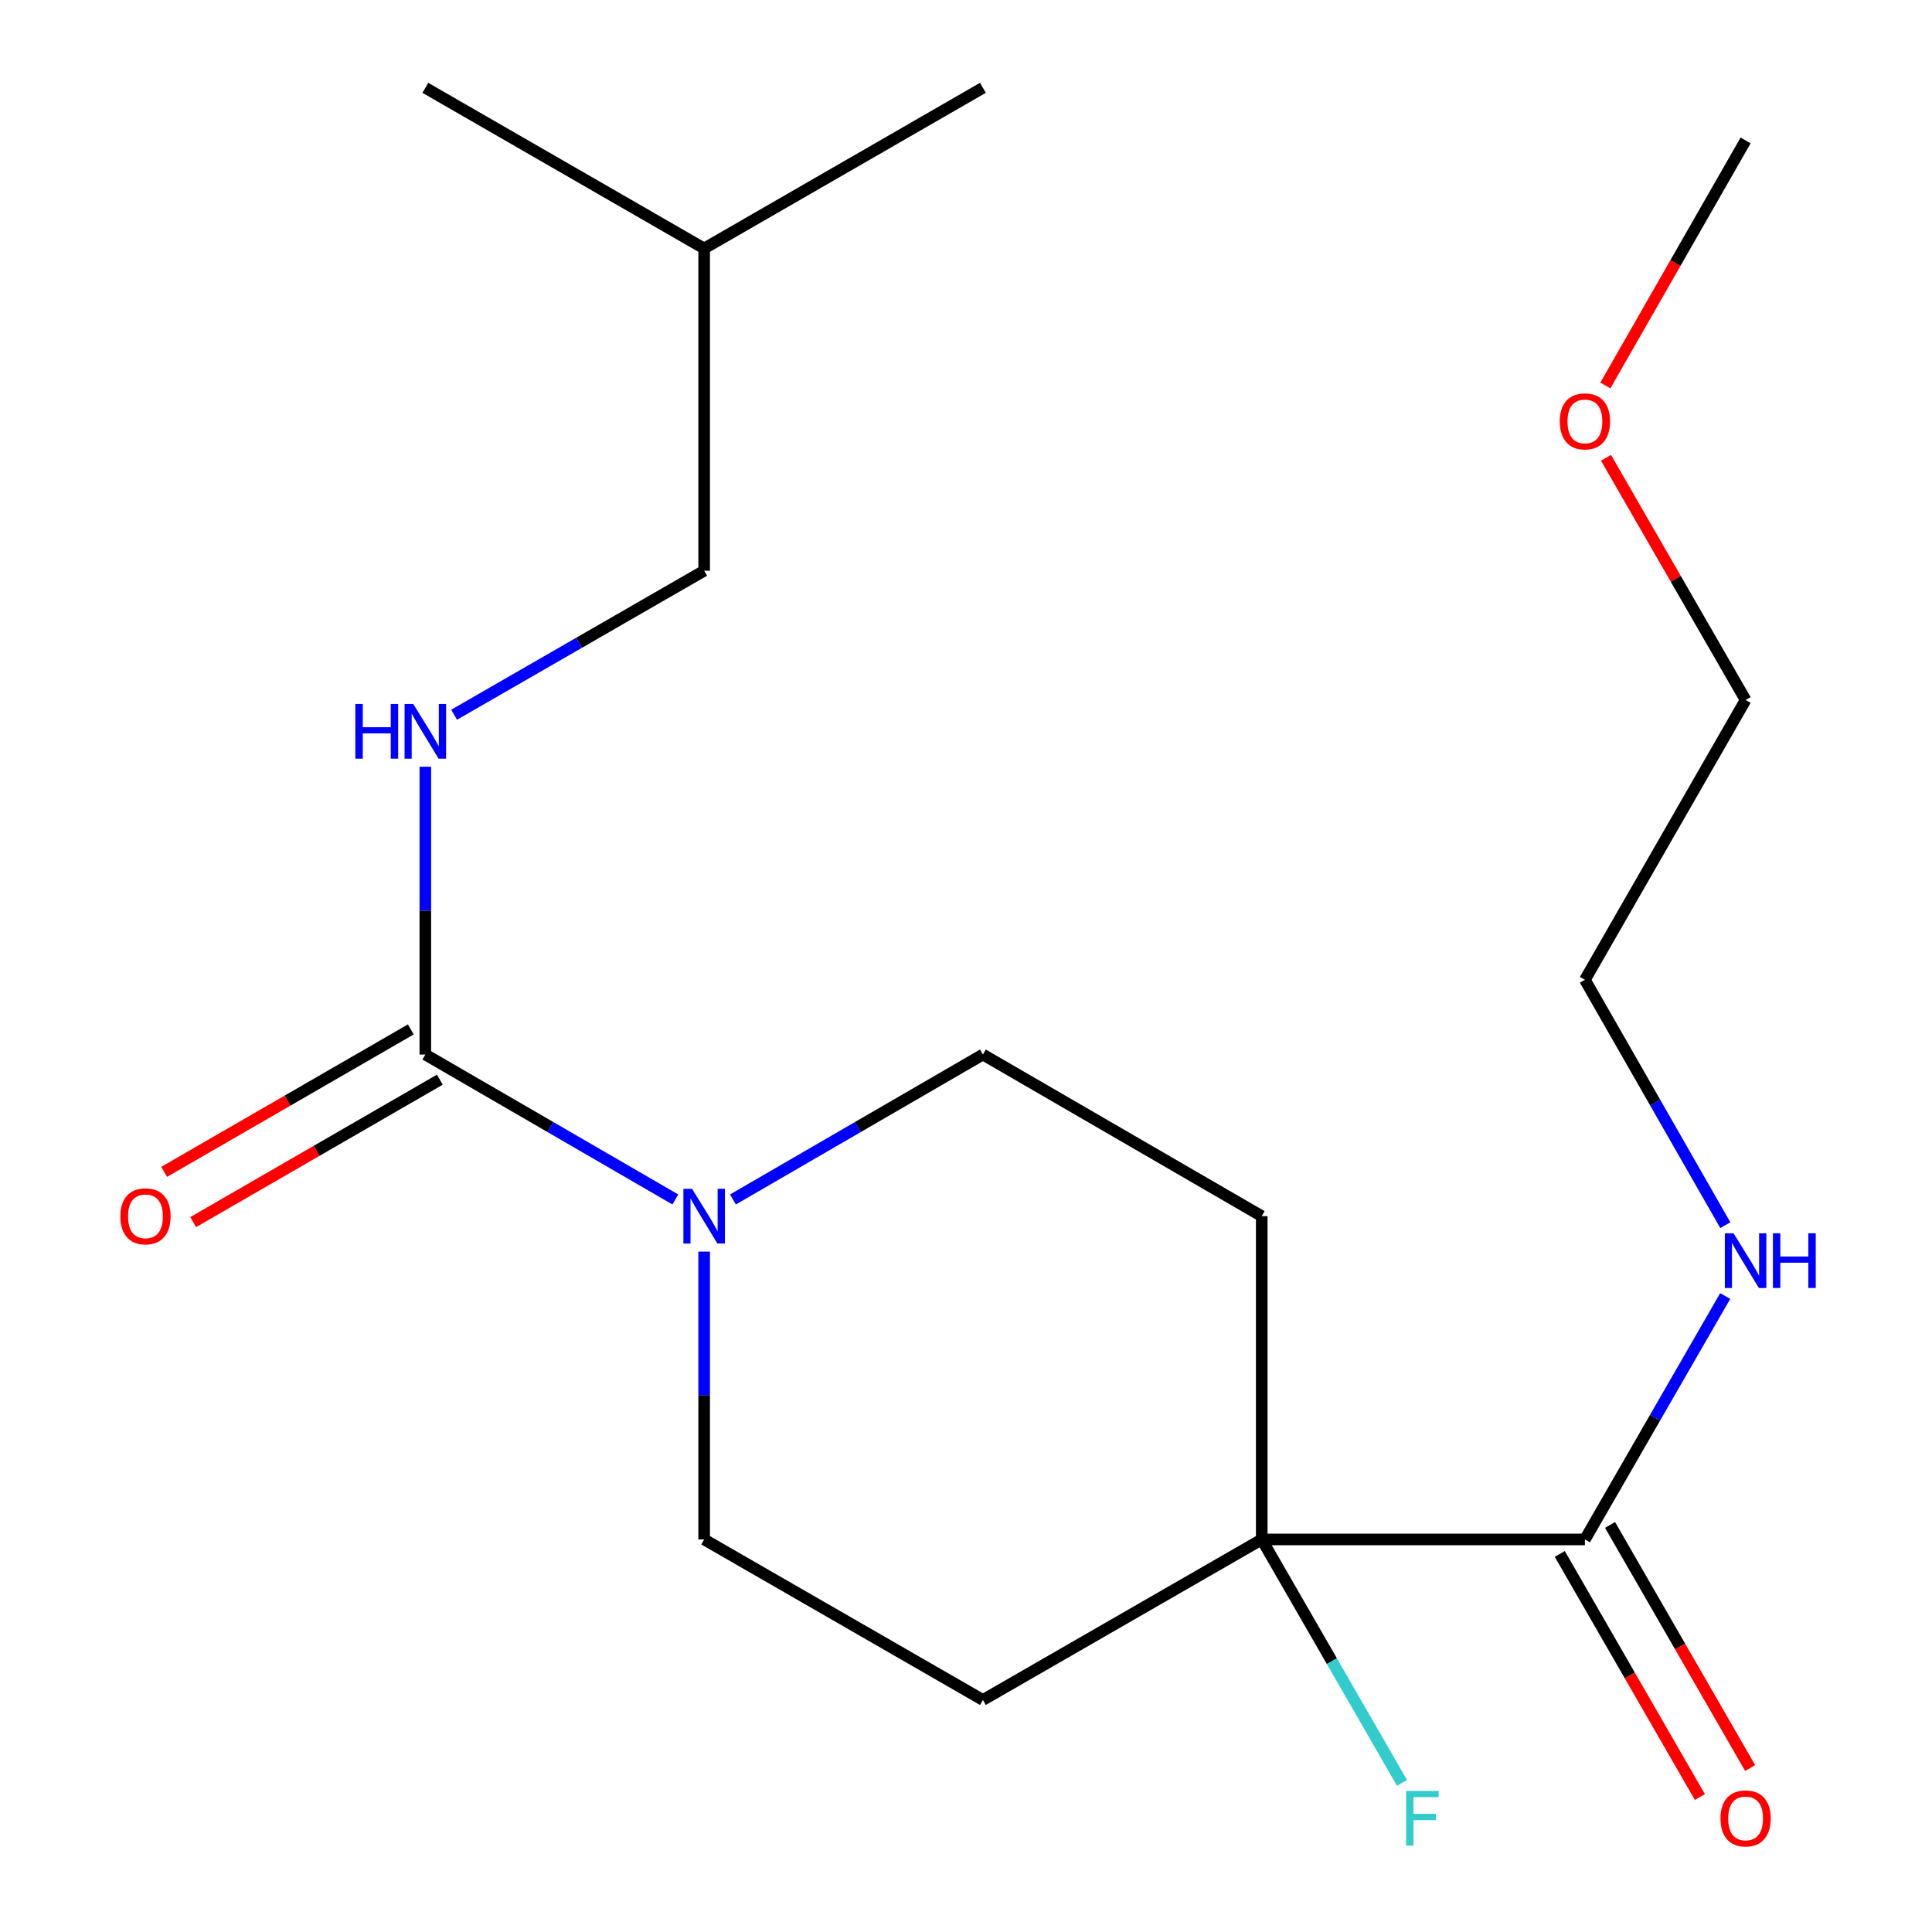<?xml version='1.0' encoding='iso-8859-1'?>
<svg version='1.1' baseProfile='full'
              xmlns='http://www.w3.org/2000/svg'
                      xmlns:rdkit='http://www.rdkit.org/xml'
                      xmlns:xlink='http://www.w3.org/1999/xlink'
                  xml:space='preserve'
width='1000px' height='1000px' viewBox='0 0 1000 1000'>
<!-- END OF HEADER -->
<rect style='opacity:1.0;fill:#FFFFFF;stroke:none' width='1000' height='1000' x='0' y='0'> </rect>
<path class='bond-0' d='M 220.151,545.826 L 284.855,583.333' style='fill:none;fill-rule:evenodd;stroke:#000000;stroke-width:6px;stroke-linecap:butt;stroke-linejoin:miter;stroke-opacity:1' />
<path class='bond-0' d='M 284.855,583.333 L 349.558,620.84' style='fill:none;fill-rule:evenodd;stroke:#0000FF;stroke-width:6px;stroke-linecap:butt;stroke-linejoin:miter;stroke-opacity:1' />
<path class='bond-3' d='M 220.151,545.826 L 220.151,471.349' style='fill:none;fill-rule:evenodd;stroke:#000000;stroke-width:6px;stroke-linecap:butt;stroke-linejoin:miter;stroke-opacity:1' />
<path class='bond-3' d='M 220.151,471.349 L 220.151,396.872' style='fill:none;fill-rule:evenodd;stroke:#0000FF;stroke-width:6px;stroke-linecap:butt;stroke-linejoin:miter;stroke-opacity:1' />
<path class='bond-8' d='M 212.64,532.82 L 148.805,569.687' style='fill:none;fill-rule:evenodd;stroke:#000000;stroke-width:6px;stroke-linecap:butt;stroke-linejoin:miter;stroke-opacity:1' />
<path class='bond-8' d='M 148.805,569.687 L 84.97,606.554' style='fill:none;fill-rule:evenodd;stroke:#FF0000;stroke-width:6px;stroke-linecap:butt;stroke-linejoin:miter;stroke-opacity:1' />
<path class='bond-8' d='M 227.663,558.832 L 163.828,595.699' style='fill:none;fill-rule:evenodd;stroke:#000000;stroke-width:6px;stroke-linecap:butt;stroke-linejoin:miter;stroke-opacity:1' />
<path class='bond-8' d='M 163.828,595.699 L 99.993,632.566' style='fill:none;fill-rule:evenodd;stroke:#FF0000;stroke-width:6px;stroke-linecap:butt;stroke-linejoin:miter;stroke-opacity:1' />
<path class='bond-6' d='M 379.378,620.838 L 444.065,583.332' style='fill:none;fill-rule:evenodd;stroke:#0000FF;stroke-width:6px;stroke-linecap:butt;stroke-linejoin:miter;stroke-opacity:1' />
<path class='bond-6' d='M 444.065,583.332 L 508.753,545.826' style='fill:none;fill-rule:evenodd;stroke:#000000;stroke-width:6px;stroke-linecap:butt;stroke-linejoin:miter;stroke-opacity:1' />
<path class='bond-7' d='M 364.469,647.826 L 364.469,722.319' style='fill:none;fill-rule:evenodd;stroke:#0000FF;stroke-width:6px;stroke-linecap:butt;stroke-linejoin:miter;stroke-opacity:1' />
<path class='bond-7' d='M 364.469,722.319 L 364.469,796.813' style='fill:none;fill-rule:evenodd;stroke:#000000;stroke-width:6px;stroke-linecap:butt;stroke-linejoin:miter;stroke-opacity:1' />
<path class='bond-1' d='M 653.07,796.813 L 508.753,879.902' style='fill:none;fill-rule:evenodd;stroke:#000000;stroke-width:6px;stroke-linecap:butt;stroke-linejoin:miter;stroke-opacity:1' />
<path class='bond-2' d='M 653.07,796.813 L 820.35,796.813' style='fill:none;fill-rule:evenodd;stroke:#000000;stroke-width:6px;stroke-linecap:butt;stroke-linejoin:miter;stroke-opacity:1' />
<path class='bond-11' d='M 653.07,796.813 L 689.369,859.809' style='fill:none;fill-rule:evenodd;stroke:#000000;stroke-width:6px;stroke-linecap:butt;stroke-linejoin:miter;stroke-opacity:1' />
<path class='bond-11' d='M 689.369,859.809 L 725.668,922.806' style='fill:none;fill-rule:evenodd;stroke:#33CCCC;stroke-width:6px;stroke-linecap:butt;stroke-linejoin:miter;stroke-opacity:1' />
<path class='bond-20' d='M 653.07,796.813 L 653.07,629.483' style='fill:none;fill-rule:evenodd;stroke:#000000;stroke-width:6px;stroke-linecap:butt;stroke-linejoin:miter;stroke-opacity:1' />
<path class='bond-9' d='M 807.337,804.312 L 843.597,867.229' style='fill:none;fill-rule:evenodd;stroke:#000000;stroke-width:6px;stroke-linecap:butt;stroke-linejoin:miter;stroke-opacity:1' />
<path class='bond-9' d='M 843.597,867.229 L 879.857,930.145' style='fill:none;fill-rule:evenodd;stroke:#FF0000;stroke-width:6px;stroke-linecap:butt;stroke-linejoin:miter;stroke-opacity:1' />
<path class='bond-9' d='M 833.363,789.313 L 869.623,852.23' style='fill:none;fill-rule:evenodd;stroke:#000000;stroke-width:6px;stroke-linecap:butt;stroke-linejoin:miter;stroke-opacity:1' />
<path class='bond-9' d='M 869.623,852.23 L 905.883,915.146' style='fill:none;fill-rule:evenodd;stroke:#FF0000;stroke-width:6px;stroke-linecap:butt;stroke-linejoin:miter;stroke-opacity:1' />
<path class='bond-10' d='M 820.35,796.813 L 856.656,733.816' style='fill:none;fill-rule:evenodd;stroke:#000000;stroke-width:6px;stroke-linecap:butt;stroke-linejoin:miter;stroke-opacity:1' />
<path class='bond-10' d='M 856.656,733.816 L 892.962,670.82' style='fill:none;fill-rule:evenodd;stroke:#0000FF;stroke-width:6px;stroke-linecap:butt;stroke-linejoin:miter;stroke-opacity:1' />
<path class='bond-12' d='M 235.055,369.945 L 299.762,332.676' style='fill:none;fill-rule:evenodd;stroke:#0000FF;stroke-width:6px;stroke-linecap:butt;stroke-linejoin:miter;stroke-opacity:1' />
<path class='bond-12' d='M 299.762,332.676 L 364.469,295.407' style='fill:none;fill-rule:evenodd;stroke:#000000;stroke-width:6px;stroke-linecap:butt;stroke-linejoin:miter;stroke-opacity:1' />
<path class='bond-4' d='M 508.753,879.902 L 364.469,796.813' style='fill:none;fill-rule:evenodd;stroke:#000000;stroke-width:6px;stroke-linecap:butt;stroke-linejoin:miter;stroke-opacity:1' />
<path class='bond-5' d='M 653.07,629.483 L 508.753,545.826' style='fill:none;fill-rule:evenodd;stroke:#000000;stroke-width:6px;stroke-linecap:butt;stroke-linejoin:miter;stroke-opacity:1' />
<path class='bond-15' d='M 893.025,634.149 L 856.687,570.646' style='fill:none;fill-rule:evenodd;stroke:#0000FF;stroke-width:6px;stroke-linecap:butt;stroke-linejoin:miter;stroke-opacity:1' />
<path class='bond-15' d='M 856.687,570.646 L 820.35,507.143' style='fill:none;fill-rule:evenodd;stroke:#000000;stroke-width:6px;stroke-linecap:butt;stroke-linejoin:miter;stroke-opacity:1' />
<path class='bond-14' d='M 364.469,295.407 L 364.469,128.611' style='fill:none;fill-rule:evenodd;stroke:#000000;stroke-width:6px;stroke-linecap:butt;stroke-linejoin:miter;stroke-opacity:1' />
<path class='bond-13' d='M 831.259,236.948 L 867.391,299.628' style='fill:none;fill-rule:evenodd;stroke:#FF0000;stroke-width:6px;stroke-linecap:butt;stroke-linejoin:miter;stroke-opacity:1' />
<path class='bond-13' d='M 867.391,299.628 L 903.523,362.309' style='fill:none;fill-rule:evenodd;stroke:#000000;stroke-width:6px;stroke-linecap:butt;stroke-linejoin:miter;stroke-opacity:1' />
<path class='bond-17' d='M 830.941,199.518 L 867.232,136.104' style='fill:none;fill-rule:evenodd;stroke:#FF0000;stroke-width:6px;stroke-linecap:butt;stroke-linejoin:miter;stroke-opacity:1' />
<path class='bond-17' d='M 867.232,136.104 L 903.523,72.689' style='fill:none;fill-rule:evenodd;stroke:#000000;stroke-width:6px;stroke-linecap:butt;stroke-linejoin:miter;stroke-opacity:1' />
<path class='bond-18' d='M 364.469,128.611 L 220.151,45.455' style='fill:none;fill-rule:evenodd;stroke:#000000;stroke-width:6px;stroke-linecap:butt;stroke-linejoin:miter;stroke-opacity:1' />
<path class='bond-19' d='M 364.469,128.611 L 508.753,45.455' style='fill:none;fill-rule:evenodd;stroke:#000000;stroke-width:6px;stroke-linecap:butt;stroke-linejoin:miter;stroke-opacity:1' />
<path class='bond-16' d='M 820.35,507.143 L 903.523,362.309' style='fill:none;fill-rule:evenodd;stroke:#000000;stroke-width:6px;stroke-linecap:butt;stroke-linejoin:miter;stroke-opacity:1' />
<path  class='atom-1' d='M 358.209 615.323
L 367.489 630.323
Q 368.409 631.803, 369.889 634.483
Q 371.369 637.163, 371.449 637.323
L 371.449 615.323
L 375.209 615.323
L 375.209 643.643
L 371.329 643.643
L 361.369 627.243
Q 360.209 625.323, 358.969 623.123
Q 357.769 620.923, 357.409 620.243
L 357.409 643.643
L 353.729 643.643
L 353.729 615.323
L 358.209 615.323
' fill='#0000FF'/>
<path  class='atom-4' d='M 183.931 364.369
L 187.771 364.369
L 187.771 376.409
L 202.251 376.409
L 202.251 364.369
L 206.091 364.369
L 206.091 392.689
L 202.251 392.689
L 202.251 379.609
L 187.771 379.609
L 187.771 392.689
L 183.931 392.689
L 183.931 364.369
' fill='#0000FF'/>
<path  class='atom-4' d='M 213.891 364.369
L 223.171 379.369
Q 224.091 380.849, 225.571 383.529
Q 227.051 386.209, 227.131 386.369
L 227.131 364.369
L 230.891 364.369
L 230.891 392.689
L 227.011 392.689
L 217.051 376.289
Q 215.891 374.369, 214.651 372.169
Q 213.451 369.969, 213.091 369.289
L 213.091 392.689
L 209.411 392.689
L 209.411 364.369
L 213.891 364.369
' fill='#0000FF'/>
<path  class='atom-9' d='M 62.3 629.563
Q 62.3 622.763, 65.66 618.963
Q 69.02 615.163, 75.3 615.163
Q 81.58 615.163, 84.94 618.963
Q 88.3 622.763, 88.3 629.563
Q 88.3 636.443, 84.9 640.363
Q 81.5 644.243, 75.3 644.243
Q 69.06 644.243, 65.66 640.363
Q 62.3 636.483, 62.3 629.563
M 75.3 641.043
Q 79.62 641.043, 81.94 638.163
Q 84.3 635.243, 84.3 629.563
Q 84.3 624.003, 81.94 621.203
Q 79.62 618.363, 75.3 618.363
Q 70.98 618.363, 68.62 621.163
Q 66.3 623.963, 66.3 629.563
Q 66.3 635.283, 68.62 638.163
Q 70.98 641.043, 75.3 641.043
' fill='#FF0000'/>
<path  class='atom-10' d='M 890.523 941.21
Q 890.523 934.41, 893.883 930.61
Q 897.243 926.81, 903.523 926.81
Q 909.803 926.81, 913.163 930.61
Q 916.523 934.41, 916.523 941.21
Q 916.523 948.09, 913.123 952.01
Q 909.723 955.89, 903.523 955.89
Q 897.283 955.89, 893.883 952.01
Q 890.523 948.13, 890.523 941.21
M 903.523 952.69
Q 907.843 952.69, 910.163 949.81
Q 912.523 946.89, 912.523 941.21
Q 912.523 935.65, 910.163 932.85
Q 907.843 930.01, 903.523 930.01
Q 899.203 930.01, 896.843 932.81
Q 894.523 935.61, 894.523 941.21
Q 894.523 946.93, 896.843 949.81
Q 899.203 952.69, 903.523 952.69
' fill='#FF0000'/>
<path  class='atom-11' d='M 897.263 638.335
L 906.543 653.335
Q 907.463 654.815, 908.943 657.495
Q 910.423 660.175, 910.503 660.335
L 910.503 638.335
L 914.263 638.335
L 914.263 666.655
L 910.383 666.655
L 900.423 650.255
Q 899.263 648.335, 898.023 646.135
Q 896.823 643.935, 896.463 643.255
L 896.463 666.655
L 892.783 666.655
L 892.783 638.335
L 897.263 638.335
' fill='#0000FF'/>
<path  class='atom-11' d='M 917.663 638.335
L 921.503 638.335
L 921.503 650.375
L 935.983 650.375
L 935.983 638.335
L 939.823 638.335
L 939.823 666.655
L 935.983 666.655
L 935.983 653.575
L 921.503 653.575
L 921.503 666.655
L 917.663 666.655
L 917.663 638.335
' fill='#0000FF'/>
<path  class='atom-12' d='M 727.806 926.97
L 744.646 926.97
L 744.646 930.21
L 731.606 930.21
L 731.606 938.81
L 743.206 938.81
L 743.206 942.09
L 731.606 942.09
L 731.606 955.29
L 727.806 955.29
L 727.806 926.97
' fill='#33CCCC'/>
<path  class='atom-14' d='M 807.35 218.105
Q 807.35 211.305, 810.71 207.505
Q 814.07 203.705, 820.35 203.705
Q 826.63 203.705, 829.99 207.505
Q 833.35 211.305, 833.35 218.105
Q 833.35 224.985, 829.95 228.905
Q 826.55 232.785, 820.35 232.785
Q 814.11 232.785, 810.71 228.905
Q 807.35 225.025, 807.35 218.105
M 820.35 229.585
Q 824.67 229.585, 826.99 226.705
Q 829.35 223.785, 829.35 218.105
Q 829.35 212.545, 826.99 209.745
Q 824.67 206.905, 820.35 206.905
Q 816.03 206.905, 813.67 209.705
Q 811.35 212.505, 811.35 218.105
Q 811.35 223.825, 813.67 226.705
Q 816.03 229.585, 820.35 229.585
' fill='#FF0000'/>
</svg>
